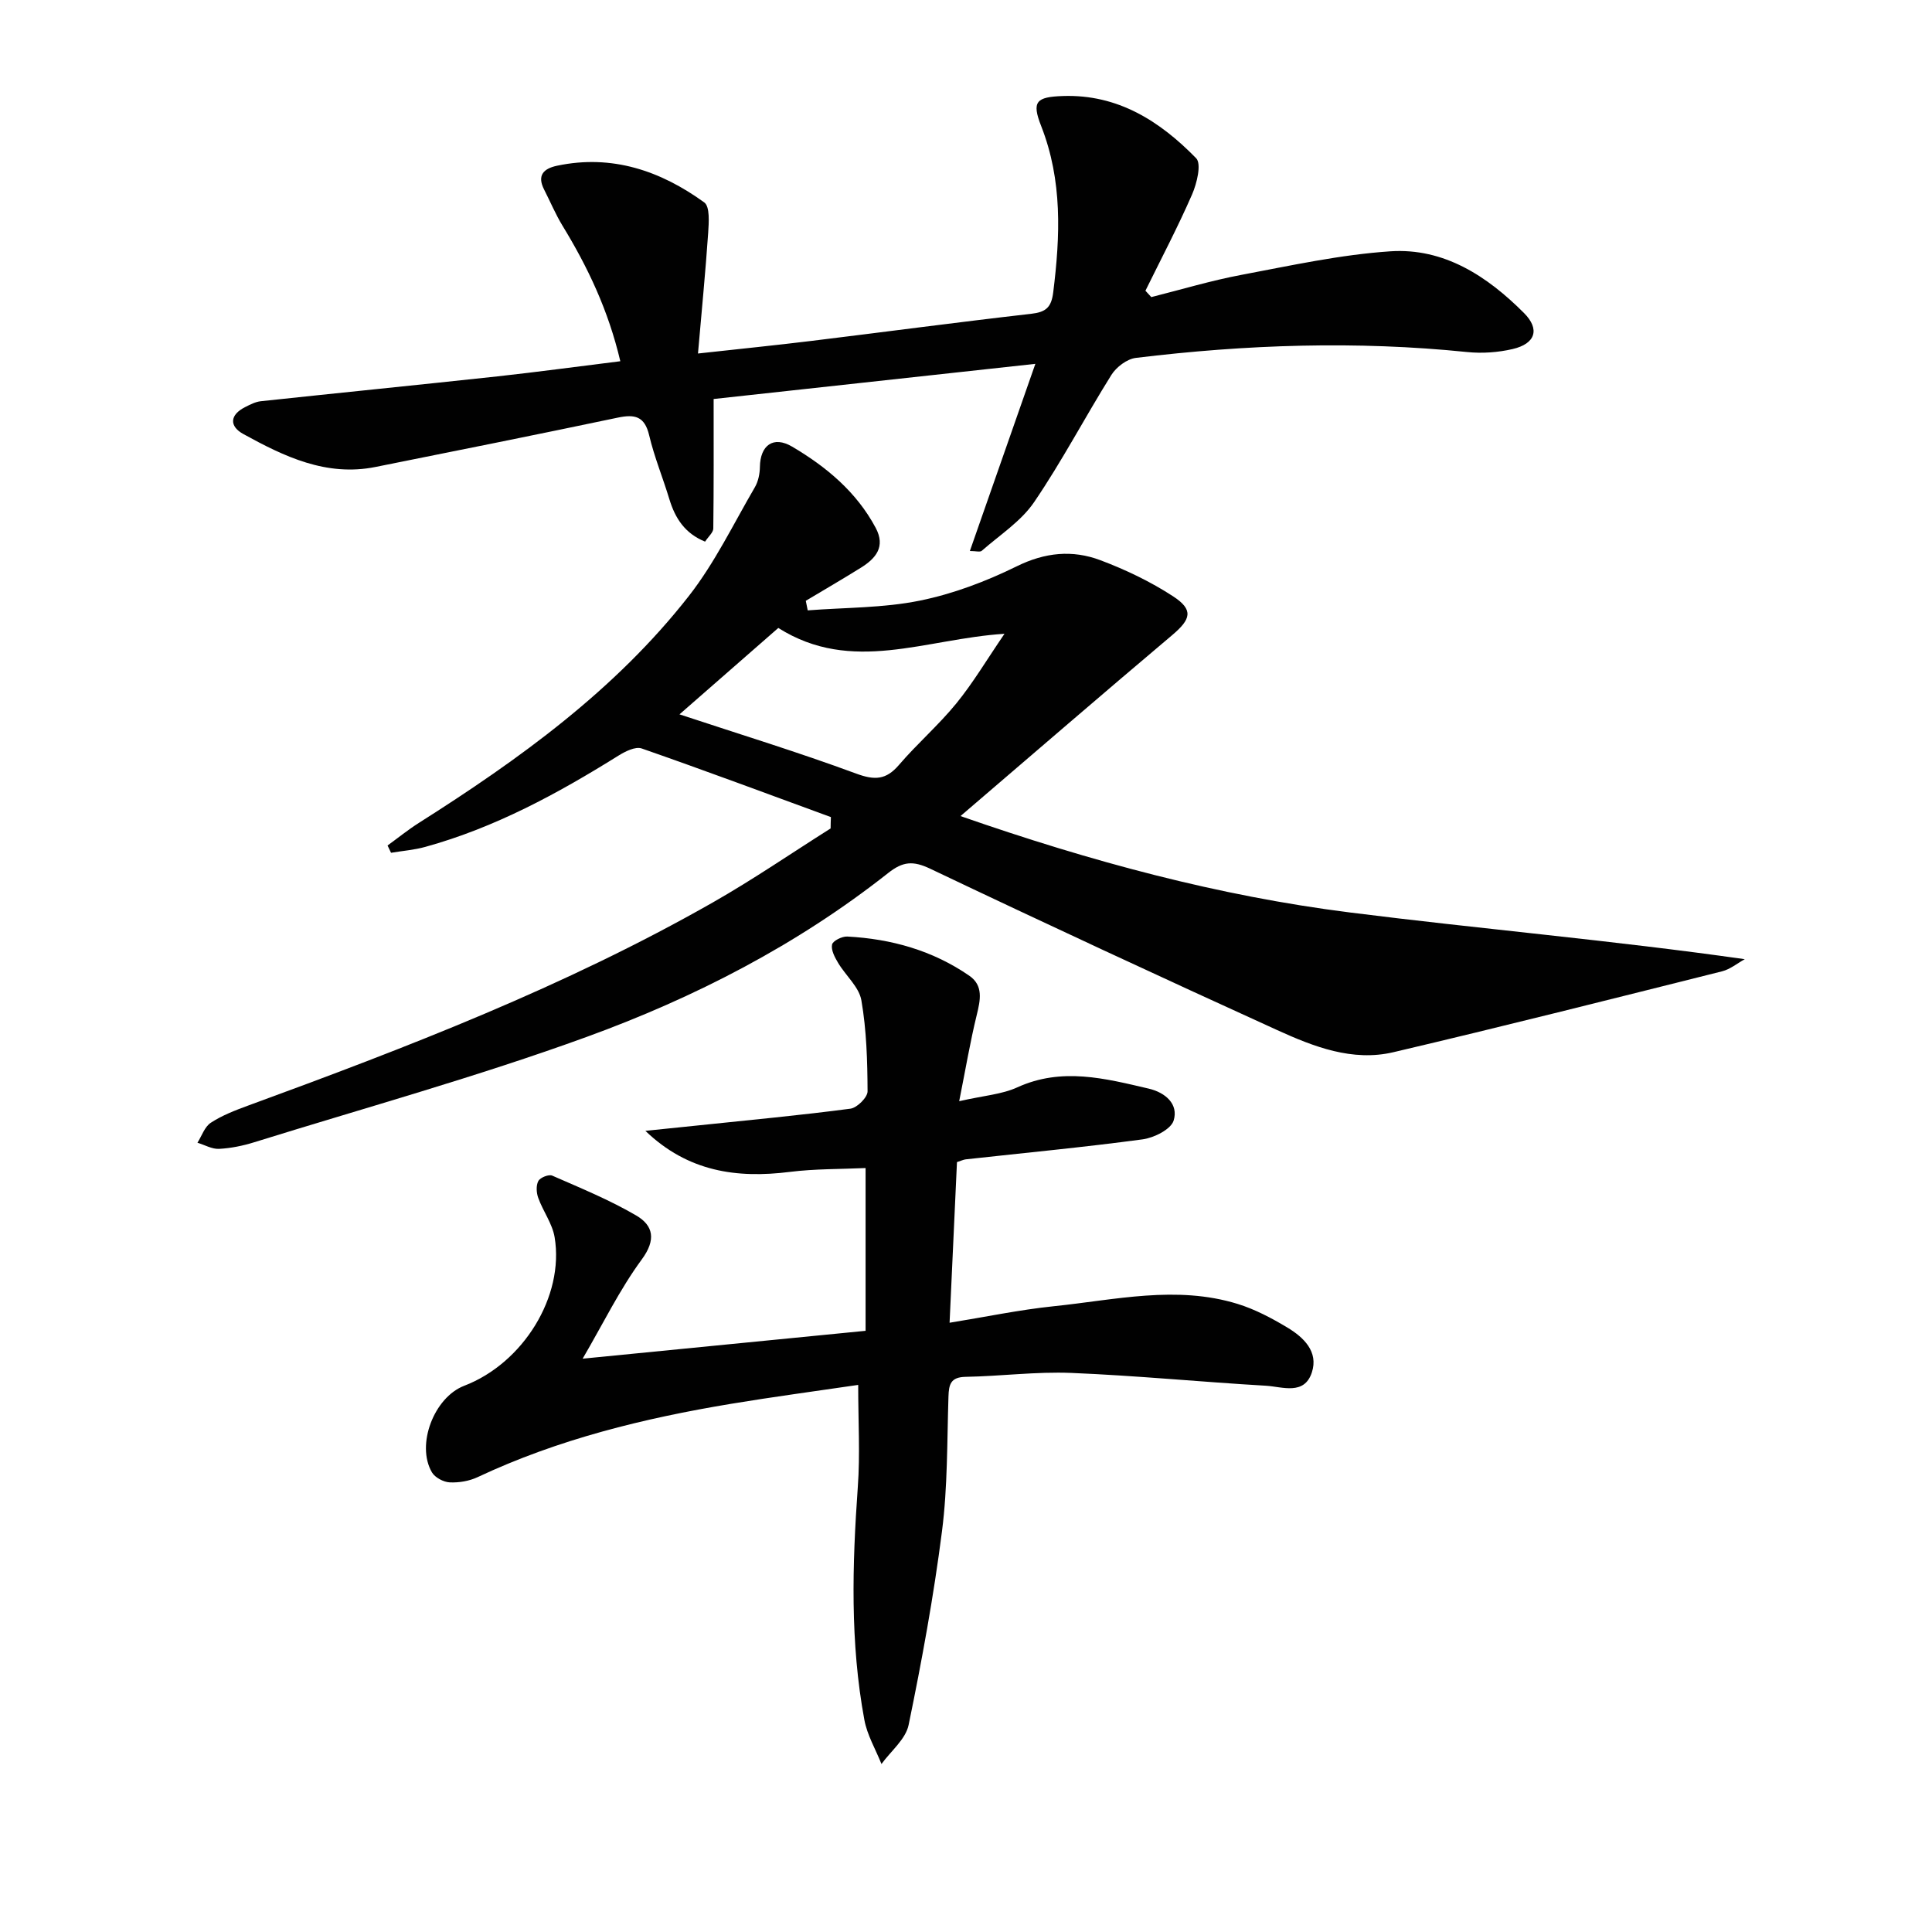 <svg enable-background="new 0 0 400 400" viewBox="0 0 400 400" xmlns="http://www.w3.org/2000/svg"><g fill="#010101"><path d="m172.03 169.17c-13.05-4.78-26.06-9.64-39.18-14.21-1.3-.45-3.42.62-4.83 1.5-12.59 7.86-25.56 14.9-39.97 18.88-2.3.64-4.72.82-7.09 1.22-.24-.5-.48-1-.72-1.51 2.15-1.56 4.23-3.25 6.47-4.67 20.76-13.16 40.64-27.46 55.92-47 5.37-6.87 9.23-14.92 13.66-22.51.7-1.2 1.02-2.79 1.04-4.21.07-4.43 2.74-6.51 6.69-4.18 7.05 4.16 13.32 9.37 17.29 16.82 2.07 3.9.02 6.31-3.06 8.23-3.77 2.35-7.61 4.58-11.42 6.86.13.66.27 1.32.4 1.98 7.74-.6 15.63-.48 23.18-2.01 6.92-1.4 13.75-3.99 20.11-7.12 5.85-2.88 11.52-3.43 17.29-1.26 5.24 1.97 10.4 4.44 15.08 7.49 4.27 2.79 3.69 4.74-.22 8.04-14.36 12.11-28.57 24.4-43.81 37.45 27.1 9.44 53.43 16.52 80.56 19.95 27.06 3.42 54.26 5.76 81.82 9.68-1.56.86-3.03 2.09-4.7 2.51-22.66 5.68-45.32 11.41-68.06 16.75-8.48 1.99-16.49-1.14-24.05-4.58-24.03-10.94-47.98-22.05-71.82-33.4-3.57-1.7-5.67-1.54-8.75.9-18.85 14.88-40.07 25.79-62.45 33.93-22.57 8.21-45.79 14.64-68.74 21.78-2.36.74-4.86 1.25-7.32 1.38-1.47.07-2.98-.82-4.47-1.27.9-1.42 1.49-3.31 2.77-4.14 2.33-1.52 5.02-2.56 7.66-3.53 32.94-12.06 65.66-24.65 96.24-42.06 8.35-4.75 16.29-10.21 24.42-15.34 0-.78.03-1.57.06-2.35zm-10.89-39.16c-6.91 6.04-13.84 12.1-20.46 17.89 12.46 4.12 24.64 7.85 36.57 12.26 3.85 1.42 6.2 1.33 8.88-1.8 3.77-4.4 8.21-8.24 11.87-12.73 3.48-4.27 6.31-9.06 9.97-14.41-16.4 1.03-31.56 8.43-46.83-1.21z"/><path d="m177.68 286.73c-9.03 1.33-17.69 2.48-26.3 3.91-18.08 3-35.79 7.33-52.48 15.18-1.74.82-3.87 1.18-5.79 1.09-1.28-.06-3.04-.99-3.68-2.07-3.34-5.71.44-15.54 6.68-17.93 12.18-4.67 20.76-18.48 18.72-30.75-.47-2.82-2.39-5.37-3.39-8.14-.39-1.06-.48-2.59.02-3.51.39-.72 2.16-1.42 2.87-1.11 5.89 2.58 11.88 5.03 17.4 8.26 3.53 2.07 4.16 5 1.13 9.11-4.56 6.2-7.97 13.24-12.23 20.53 20.03-1.97 39.12-3.85 58.58-5.77 0-10.98 0-21.89 0-33.7-5.26.24-10.52.15-15.69.8-10.96 1.37-21.08-.02-29.9-8.5 3.76-.39 7.51-.77 11.27-1.16 10.4-1.09 20.81-2.06 31.18-3.43 1.38-.18 3.56-2.35 3.55-3.59-.03-6.29-.21-12.66-1.28-18.84-.48-2.78-3.25-5.12-4.82-7.76-.69-1.15-1.49-2.65-1.25-3.79.16-.77 2.07-1.72 3.15-1.66 9.11.48 17.7 2.89 25.27 8.12 2.94 2.03 2.29 5.04 1.53 8.14-1.35 5.51-2.29 11.12-3.63 17.83 5.07-1.16 8.82-1.4 12.02-2.86 9.22-4.21 18.19-1.85 27.23.26 3.45.81 6.2 3.21 5.15 6.61-.57 1.83-4.06 3.57-6.42 3.89-12.17 1.64-24.4 2.79-36.61 4.14-.47.05-.92.28-1.83.57-.5 10.81-1 21.72-1.53 33.26 7.37-1.19 14.44-2.68 21.58-3.42 12.66-1.3 25.37-4.39 38.05-.48 3.6 1.11 7.05 2.94 10.3 4.89 3.36 2.02 6.48 4.98 5.08 9.28-1.57 4.83-6.13 2.97-9.52 2.77-13.43-.78-26.83-2.1-40.26-2.65-7.29-.3-14.62.68-21.93.81-3.05.06-3.45 1.53-3.53 4.06-.3 9.31-.16 18.69-1.34 27.9-1.72 13.45-4.17 26.82-6.91 40.11-.61 2.96-3.68 5.41-5.62 8.09-1.21-3.04-2.96-5.98-3.54-9.13-2.97-15.99-2.51-32.09-1.36-48.23.49-6.73.08-13.55.08-21.13z"/><path d="m128.43 74.79c-2.49-10.58-6.74-19.49-11.95-28.03-1.46-2.39-2.55-5.01-3.83-7.52-1.52-2.98-.06-4.35 2.69-4.93 11.37-2.4 21.42 1.05 30.47 7.6 1.19.86.95 4.16.81 6.3-.55 8.05-1.34 16.07-2.11 24.98 8.78-.97 16.15-1.71 23.5-2.61 15.16-1.85 30.31-3.88 45.48-5.61 3.05-.35 4.18-1.31 4.57-4.46 1.45-11.67 1.93-23.14-2.5-34.42-2-5.09-1.02-6.02 4.51-6.21 11.38-.39 20.1 5.22 27.58 12.88 1.14 1.17.15 5.21-.84 7.49-2.95 6.76-6.4 13.31-9.66 19.94.4.44.8.88 1.21 1.32 6.21-1.56 12.37-3.42 18.65-4.6 10.24-1.93 20.51-4.19 30.86-4.88 11.09-.73 20.04 5.14 27.65 12.77 3.36 3.36 2.39 6.37-2.36 7.47-3.02.7-6.29.93-9.37.62-22.93-2.35-45.81-1.57-68.63 1.21-1.83.22-4.03 1.89-5.05 3.51-5.46 8.72-10.24 17.89-16.02 26.37-2.71 3.97-7.12 6.8-10.83 10.06-.35.31-1.2.04-2.46.04 4.42-12.64 8.7-24.87 13.56-38.75-23.54 2.57-45.32 4.95-66.61 7.28 0 9.62.04 18.22-.07 26.82-.01.82-1 1.63-1.7 2.71-4.18-1.7-6.19-4.83-7.39-8.77-1.34-4.44-3.13-8.76-4.19-13.26-.94-3.96-3-4.38-6.51-3.64-16.7 3.51-33.42 6.86-50.15 10.21-10.18 2.04-18.9-2.16-27.38-6.83-2.93-1.62-2.8-3.96.4-5.57 1.03-.52 2.12-1.09 3.23-1.21 16.34-1.75 32.7-3.38 49.04-5.15 8.22-.9 16.42-2.02 25.4-3.13z"/></g></svg>